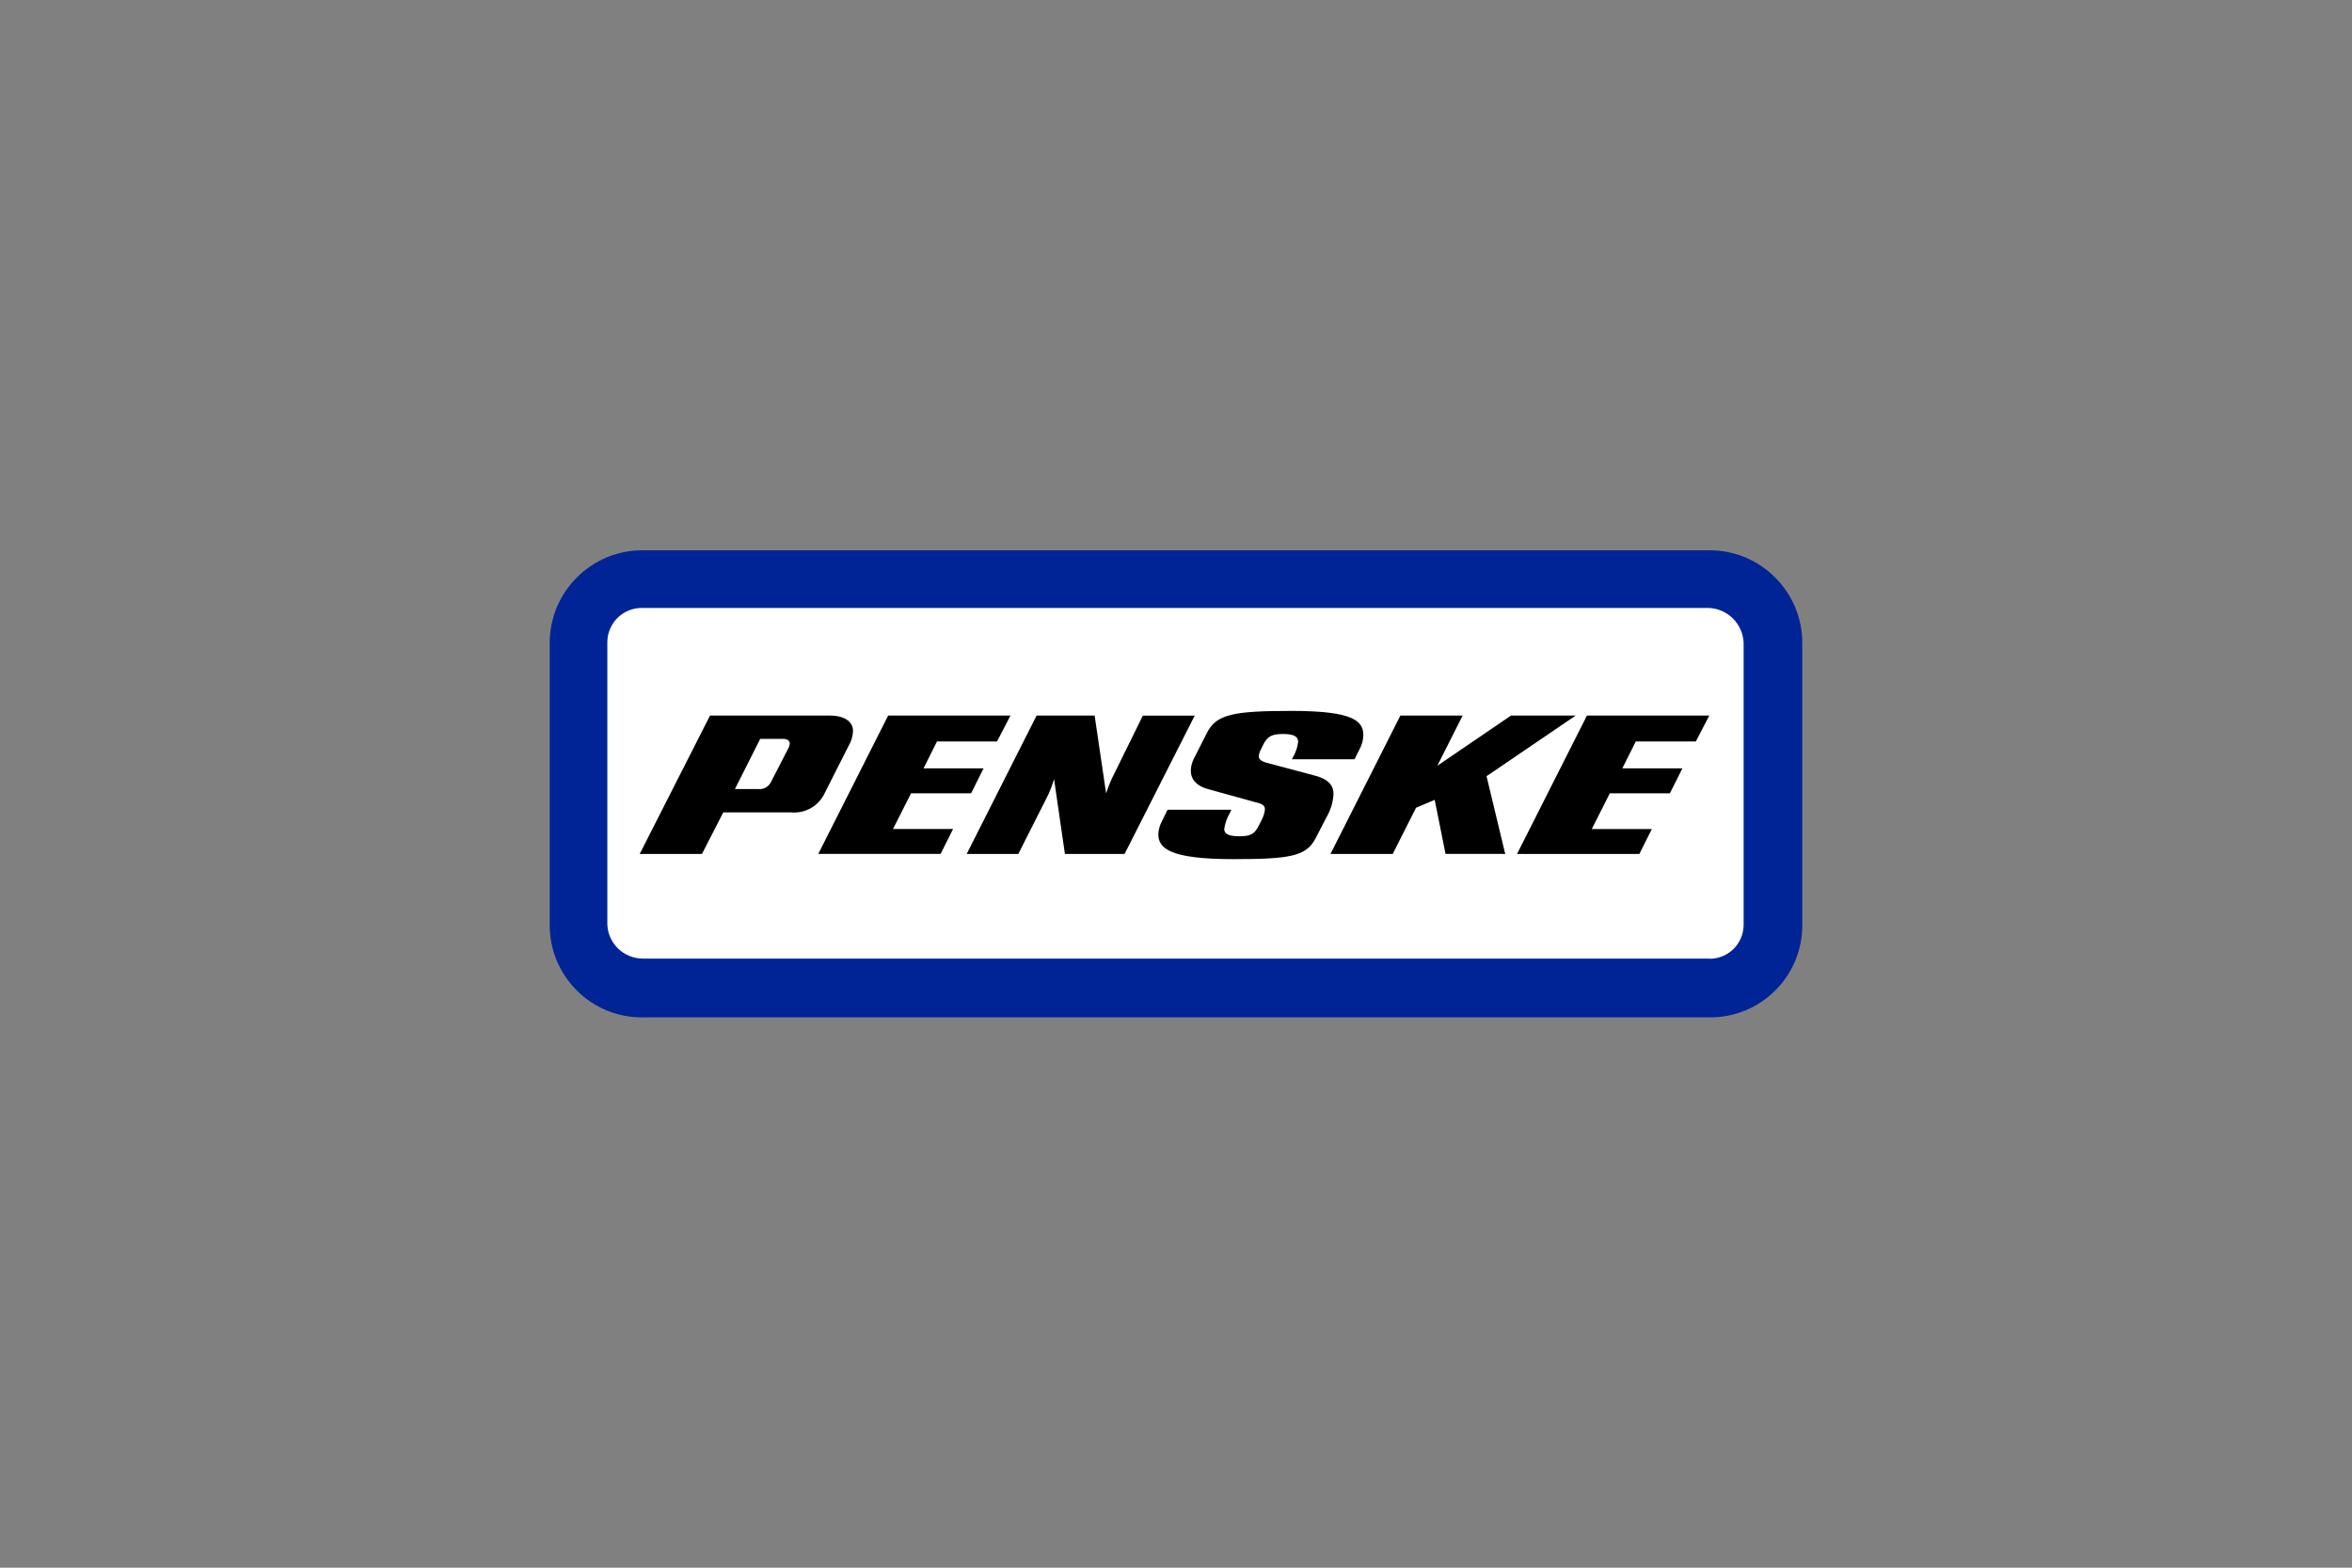 <?xml version="1.0" encoding="UTF-8"?>
<svg id="Layer_2" data-name="Layer 2" xmlns="http://www.w3.org/2000/svg" viewBox="0 0 600 400">
  <rect x="0" y="0" width="600" height="400" fill="#808080" stroke="none"/>
  <g id="logo-penske">
    <path id="Path_66" data-name="Path 66" d="m163.857,259.591h272.235c12.972.103,23.571-10.33,23.674-23.301.001-.124.001-.248,0-.372v-71.835c.016-13.059-10.557-23.658-23.616-23.674H163.908c-13.059-.016-23.658,10.557-23.674,23.616,0,.019,0,.038,0,.058v71.784c-.113,12.989,10.325,23.611,23.314,23.724.103.001.205.001.308.001" fill="#002496"/>
    <path id="Path_67" data-name="Path 67" d="m436.089,244.628c4.787.023,8.687-3.839,8.71-8.627 0-.028 0-.056,0-.083v-71.835c-.156-4.886-4.08-8.81-8.966-8.966H163.899c-4.85-.102-8.864,3.748-8.966,8.598-.003.123-.003.245,0,.368v71.784c.185,4.832,4.131,8.667,8.966,8.717h272.18l.01.045Z" fill="#fff" fill-rule="evenodd"/>
    <path id="Path_68" data-name="Path 68" d="m181.127,182.579h30.537c3.834,0,5.943,1.598,5.943,3.946-.059,1.298-.428,2.564-1.077,3.691l-6.096,12.04c-1.5,3.344-4.959,5.363-8.608,5.026h-17.318l-5.432,10.605h-15.884l17.935-35.307Zm6.352,18.753h5.943c1.375.151,2.694-.59,3.278-1.844l4.355-8.455c.238-.406.378-.863.409-1.332,0-.665-.511-1.179-1.69-1.179h-5.838l-6.458,12.81Zm63.432-5.279h-15.318l3.432-6.867h15.321l3.432-6.611h-31.205l-17.829,35.304h31.205l3.176-6.352h-15.321l4.611-9.119h15.321l3.176-6.355Zm28.335-13.474h-14.807l-17.829,35.304h13.168l7.685-15.219c.557-1.247,1.036-2.528,1.435-3.834l2.767,19.06h15.219l17.893-35.304h-13.232l-7.943,16.139c-.548,1.202-1.027,2.434-1.435,3.691l-2.921-19.836Zm36.892,30.796c-2.511,0-3.834-.511-3.834-1.844.207-1.447.694-2.839,1.435-4.099l.409-.821h-16.296l-1.435,2.921c-.561,1.023-.877,2.163-.923,3.329,0,3.588,2.921,6.352,19.171,6.352,14.653,0,18.651-.77,21.009-5.432l2.665-5.176c1.076-1.807,1.708-3.844,1.844-5.943,0-1.741-.665-3.691-4.764-4.764l-12.299-3.278c-1.435-.409-1.997-.923-1.997-1.598.036-.612.211-1.207.511-1.741l.511-1.077c1.179-2.358,2.256-2.921,5.176-2.921,2.767,0,3.834.665,3.834,1.997-.154,1.396-.609,2.742-1.332,3.946l-.256.511h15.976l1.332-2.665c.542-1.031.857-2.166.923-3.329,0-3.585-1.997-6.352-18.242-6.352-14.698,0-19.171.821-21.571,5.432l-3.432,6.764c-.507.982-.771,2.071-.77,3.176,0,1.741,1.077,3.691,4.508,4.611l12.963,3.588c1.332.409,1.435,1.077,1.435,1.598-.104.876-.365,1.727-.77,2.511l-.665,1.332c-1.179,2.46-2.205,2.972-5.112,2.972m67.841,4.508l-4.764-19.83,22.75-15.475h-16.5l-18.804,12.81,6.458-12.81h-15.883l-17.829,35.304h15.883l5.943-11.784,4.755-2.013,2.767,13.784,15.225.013Zm45.194-21.827h-15.321l3.432-6.867h15.321l3.432-6.611h-31.205l-17.833,35.304h31.205l3.176-6.352h-15.325l4.611-9.119h15.321l3.186-6.355Z"/>
  </g>
</svg>